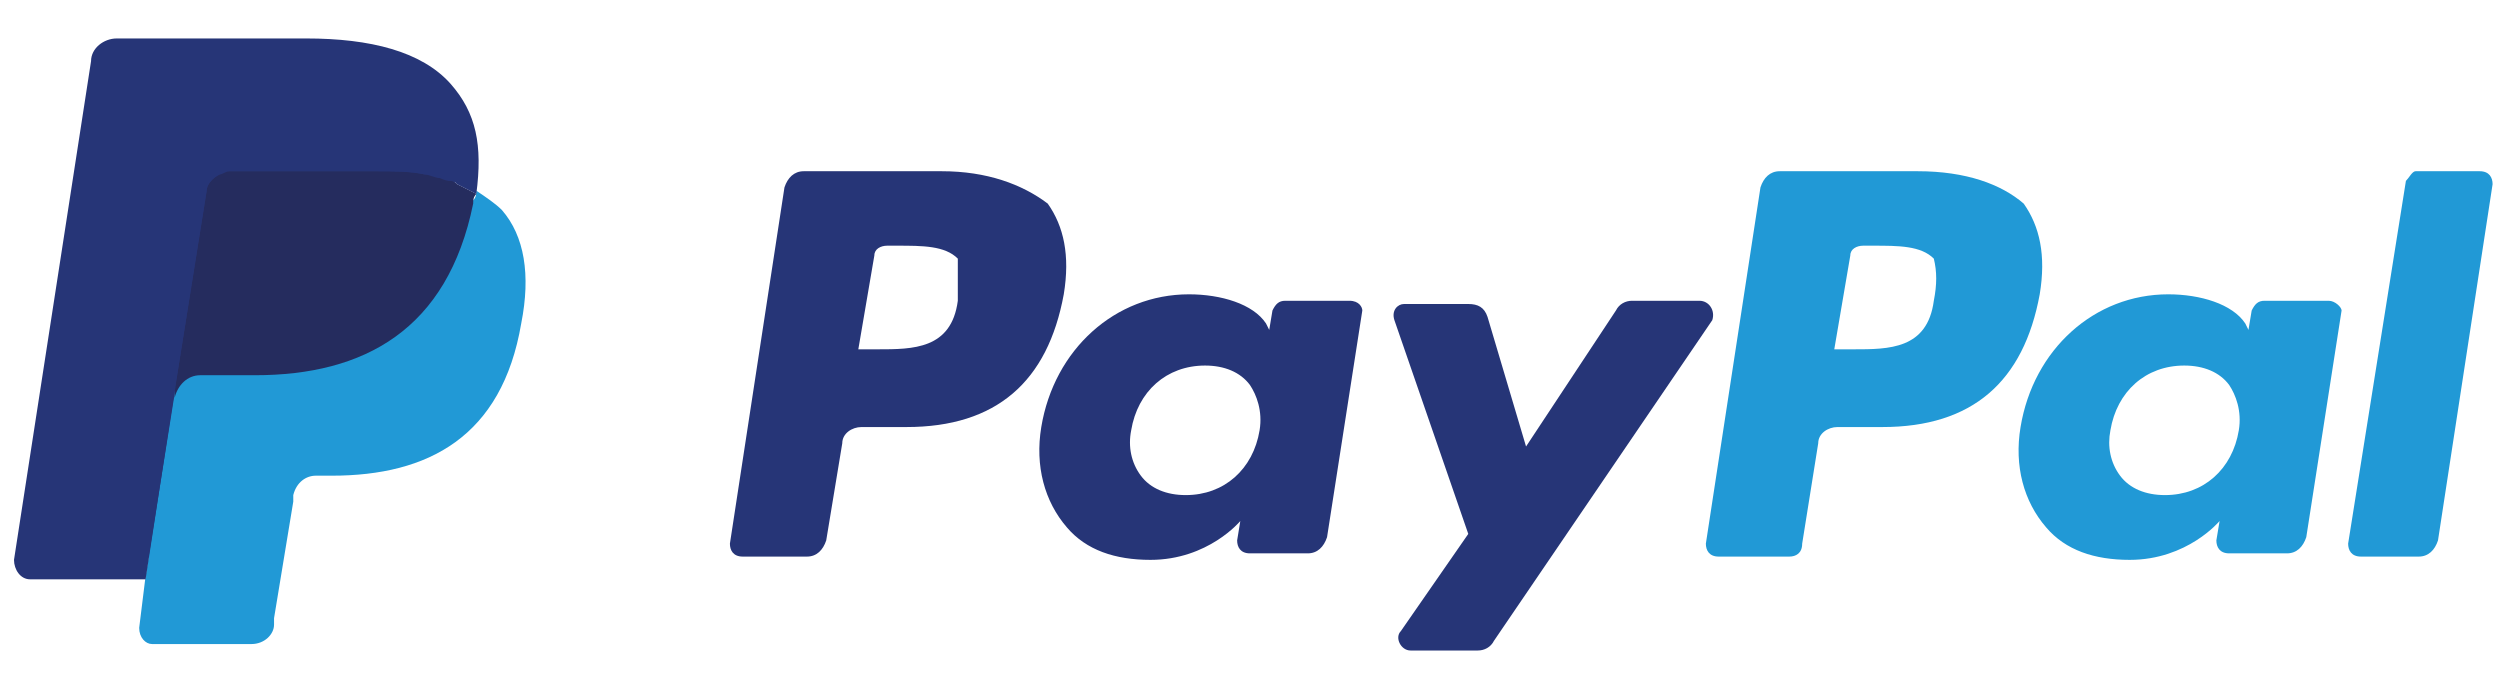 <?xml version="1.0" encoding="UTF-8"?>
<svg xmlns="http://www.w3.org/2000/svg" width="55" height="15" viewBox="0 0 55 15" fill="none">
  <path d="M21.072 6.617C20.931 7.685 20.084 7.685 19.307 7.685H18.883L19.236 5.619C19.236 5.477 19.377 5.405 19.518 5.405H19.73C20.296 5.405 20.79 5.405 21.072 5.69C21.072 5.975 21.072 6.26 21.072 6.617ZM20.719 3.767H17.682C17.47 3.767 17.329 3.909 17.258 4.123L16.058 11.96C16.058 12.103 16.128 12.245 16.34 12.245H17.753C17.965 12.245 18.106 12.103 18.177 11.889L18.53 9.751C18.53 9.538 18.742 9.395 18.953 9.395H19.942C21.92 9.395 23.05 8.398 23.403 6.474C23.544 5.619 23.403 4.978 23.05 4.479C22.485 4.052 21.708 3.767 20.719 3.767Z" fill="#263577"></path>
  <path d="M27.711 9.467C27.57 10.322 26.934 10.892 26.087 10.892C25.663 10.892 25.31 10.749 25.098 10.464C24.886 10.18 24.815 9.823 24.886 9.467C25.027 8.612 25.663 8.042 26.511 8.042C26.934 8.042 27.287 8.185 27.499 8.47C27.641 8.683 27.782 9.04 27.711 9.467ZM29.689 6.617H28.276C28.135 6.617 28.064 6.688 27.994 6.831L27.923 7.258L27.852 7.116C27.57 6.688 26.864 6.475 26.157 6.475C24.533 6.475 23.191 7.686 22.908 9.396C22.767 10.251 22.979 11.034 23.473 11.604C23.897 12.103 24.533 12.317 25.31 12.317C26.581 12.317 27.287 11.462 27.287 11.462L27.217 11.889C27.217 12.032 27.287 12.174 27.499 12.174H28.771C28.983 12.174 29.124 12.032 29.195 11.818L29.971 6.831C29.971 6.76 29.901 6.617 29.689 6.617Z" fill="#263577"></path>
  <path d="M37.387 6.617H35.904C35.763 6.617 35.621 6.688 35.551 6.83L33.573 9.823L32.726 6.973C32.655 6.759 32.514 6.688 32.302 6.688H30.889C30.748 6.688 30.607 6.83 30.677 7.044L32.302 11.746L30.819 13.884C30.677 14.026 30.819 14.311 31.03 14.311H32.514C32.655 14.311 32.796 14.24 32.867 14.098L37.67 7.044C37.74 6.83 37.599 6.617 37.387 6.617Z" fill="#263577"></path>
  <path d="M42.544 6.617C42.402 7.685 41.555 7.685 40.778 7.685H40.354L40.707 5.619C40.707 5.477 40.849 5.405 40.99 5.405H41.202C41.767 5.405 42.261 5.405 42.544 5.69C42.614 5.975 42.614 6.26 42.544 6.617ZM42.191 3.767H39.153C38.941 3.767 38.8 3.909 38.73 4.123L37.529 11.96C37.529 12.103 37.599 12.245 37.811 12.245H39.365C39.507 12.245 39.648 12.174 39.648 11.96L40.001 9.751C40.001 9.538 40.213 9.395 40.425 9.395H41.413C43.391 9.395 44.521 8.398 44.874 6.474C45.016 5.619 44.874 4.978 44.521 4.479C44.027 4.052 43.25 3.767 42.191 3.767Z" fill="#2199D6"></path>
  <path d="M49.254 9.467C49.113 10.322 48.477 10.892 47.63 10.892C47.206 10.892 46.853 10.749 46.641 10.464C46.429 10.18 46.359 9.823 46.429 9.467C46.571 8.612 47.206 8.042 48.054 8.042C48.477 8.042 48.831 8.185 49.042 8.47C49.184 8.683 49.325 9.04 49.254 9.467ZM51.232 6.617H49.819C49.678 6.617 49.608 6.688 49.537 6.831L49.466 7.258L49.396 7.116C49.113 6.688 48.407 6.475 47.701 6.475C46.076 6.475 44.734 7.686 44.452 9.396C44.31 10.251 44.522 11.034 45.017 11.604C45.44 12.103 46.076 12.317 46.853 12.317C48.124 12.317 48.831 11.462 48.831 11.462L48.76 11.889C48.76 12.032 48.831 12.174 49.042 12.174H50.314C50.526 12.174 50.667 12.032 50.738 11.818L51.515 6.831C51.515 6.76 51.373 6.617 51.232 6.617Z" fill="#2199D6"></path>
  <path d="M52.93 3.98L51.659 11.96C51.659 12.103 51.729 12.245 51.941 12.245H53.212C53.424 12.245 53.566 12.103 53.636 11.889L54.837 4.052C54.837 3.909 54.766 3.767 54.554 3.767H53.142C53.071 3.767 53.001 3.909 52.93 3.98Z" fill="#2199D6"></path>
  <path d="M3.485 13.742L3.697 12.246H3.203H0.731L2.426 1.345C2.426 1.345 2.426 1.274 2.496 1.274H2.567H6.734C8.076 1.274 9.065 1.559 9.56 2.129C9.771 2.414 9.913 2.699 9.983 2.984C10.054 3.34 10.054 3.696 9.983 4.195V4.48L10.195 4.623C10.407 4.694 10.548 4.836 10.69 4.979C10.902 5.193 11.043 5.478 11.043 5.834C11.114 6.19 11.114 6.617 10.972 7.116C10.831 7.686 10.69 8.114 10.478 8.541C10.266 8.897 9.983 9.182 9.701 9.467C9.418 9.681 8.995 9.824 8.641 9.966C8.218 10.037 7.794 10.109 7.299 10.109H6.946C6.734 10.109 6.522 10.18 6.311 10.322C6.169 10.465 6.028 10.679 5.957 10.892V11.035L5.534 13.671V13.742V13.813C5.534 13.813 5.534 13.813 5.463 13.813H3.485V13.742Z" fill="#263577"></path>
  <path d="M10.478 4.195C10.478 4.266 10.478 4.337 10.408 4.409C9.843 7.258 8.006 8.185 5.605 8.185H4.404C4.122 8.185 3.839 8.398 3.839 8.683L3.203 12.673L3.062 13.813C3.062 14.027 3.203 14.169 3.345 14.169H5.534C5.817 14.169 6.029 13.956 6.029 13.742V13.6L6.452 11.035V10.892C6.523 10.607 6.735 10.465 6.947 10.465H7.3C9.419 10.465 11.043 9.61 11.467 7.116C11.679 6.047 11.538 5.192 11.043 4.622C10.902 4.48 10.69 4.337 10.478 4.195Z" fill="#2199D6"></path>
  <path d="M9.916 3.98C9.845 3.98 9.774 3.909 9.633 3.909C9.562 3.909 9.421 3.838 9.351 3.838C8.997 3.767 8.644 3.767 8.291 3.767H5.042C4.971 3.767 4.901 3.767 4.83 3.838C4.689 3.909 4.548 4.052 4.548 4.194L3.841 8.611V8.754C3.912 8.469 4.124 8.255 4.406 8.255H5.607C8.009 8.255 9.845 7.258 10.41 4.479C10.41 4.408 10.41 4.337 10.481 4.265C10.339 4.194 10.198 4.123 10.057 4.052C9.986 3.98 9.916 3.98 9.916 3.98Z" fill="#252C5E"></path>
  <path d="M4.545 4.195C4.545 4.052 4.687 3.91 4.828 3.839C4.899 3.839 4.969 3.767 5.04 3.767H8.289C8.642 3.767 9.066 3.767 9.348 3.839C9.419 3.839 9.56 3.839 9.631 3.91C9.702 3.91 9.772 3.981 9.913 3.981C9.984 3.981 9.984 3.981 10.055 4.052C10.196 4.124 10.337 4.195 10.479 4.266C10.62 3.197 10.479 2.485 9.913 1.844C9.278 1.131 8.148 0.846 6.735 0.846H2.568C2.285 0.846 2.003 1.06 2.003 1.345L0.308 12.317C0.308 12.531 0.449 12.745 0.661 12.745H3.203L3.839 8.612L4.545 4.195Z" fill="#263577"></path>
</svg>
